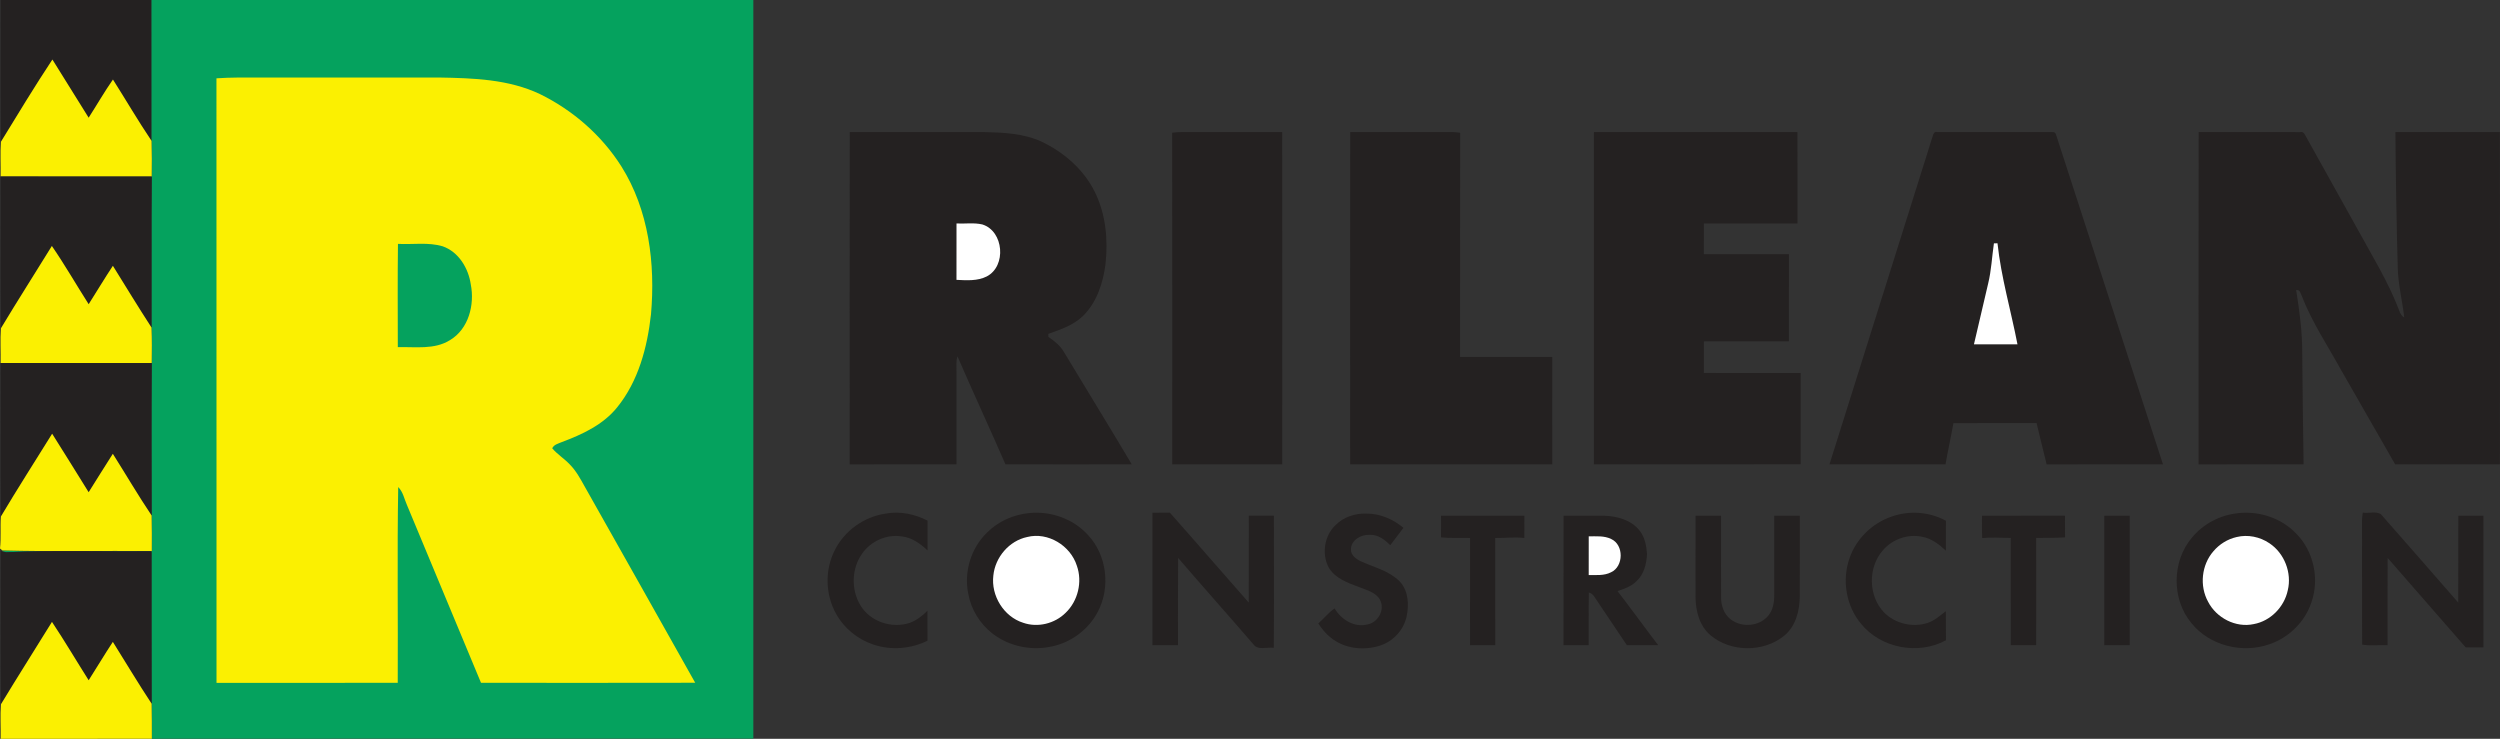 <?xml version="1.0" encoding="utf-8"?>
<!-- Generator: Adobe Illustrator 17.0.1, SVG Export Plug-In . SVG Version: 6.00 Build 0)  -->
<!DOCTYPE svg PUBLIC "-//W3C//DTD SVG 1.1//EN" "http://www.w3.org/Graphics/SVG/1.1/DTD/svg11.dtd">
<svg version="1.1" id="Layer_1" xmlns="http://www.w3.org/2000/svg" xmlns:xlink="http://www.w3.org/1999/xlink" x="0px" y="0px"
	 width="255.262px" height="75.435px" viewBox="0 0 255.262 75.435" enable-background="new 0 0 255.262 75.435"
	 xml:space="preserve">
<rect x="0" y="0" width="255.262" height="75.435" fill="#333333" stroke="none"/>
<path fill="#242121" d="M0.069,0C5.202,0,10.337,0,15.47,0c0.005,4.796-0.005,9.591,0.005,14.386
	c-1.378-2.046-2.62-4.181-3.943-6.263c-0.881,1.264-1.648,2.602-2.48,3.897c-1.236-1.978-2.46-3.965-3.701-5.94
	c-1.823,2.752-3.531,5.582-5.255,8.395C0.03,9.652,0.086,4.826,0.069,0L0.069,0z"/>
<path fill="#05A25E" d="M15.47,0c20.484,0,40.969,0,61.45,0c0,25.138,0.003,50.278,0,75.415c-20.472,0.005-40.946-0.013-61.417,0.01
	c0-1.193,0.003-2.384-0.023-3.574c-0.023-5.189,0-10.375-0.01-15.562c-4.94,0.041-9.888-0.124-14.823,0.099
	c-0.096-0.02-0.287-0.061-0.383-0.079L0.234,56.2c5.087,0.14,10.177,0.023,15.265,0.063c0.008-1.208,0.01-2.417-0.018-3.628
	c-0.008-5.186-0.028-10.378,0.01-15.564c0.015-1.211,0.033-2.422-0.023-3.63c0.018-5.138-0.023-10.279,0.023-15.417
	c0.02-1.213,0.018-2.427-0.015-3.638C15.465,9.591,15.476,4.796,15.47,0L15.47,0z"/>
<path fill="#FBF001" d="M0.096,14.475C1.82,11.663,3.529,8.832,5.351,6.08c1.241,1.975,2.465,3.963,3.701,5.94
	c0.833-1.295,1.599-2.633,2.48-3.897c1.323,2.082,2.564,4.217,3.943,6.263c0.033,1.211,0.036,2.424,0.015,3.638
	c-5.141-0.008-10.284-0.003-15.425-0.003C0.091,16.839,0.013,15.656,0.096,14.475L0.096,14.475z"/>
<path fill="#FBF001" d="M22.101,7.997c0.721-0.041,1.439-0.081,2.16-0.079c6.857,0,13.716,0.003,20.573-0.003
	c3.483,0.063,7.101,0.17,10.307,1.696c3.359,1.648,6.301,4.212,8.306,7.382c2.803,4.458,3.475,9.931,3.024,15.092
	c-0.373,3.371-1.285,6.834-3.46,9.512c-1.429,1.777-3.559,2.759-5.646,3.541c-0.358,0.157-0.797,0.244-0.982,0.635
	c0.526,0.622,1.234,1.054,1.79,1.645c0.652,0.655,1.089,1.477,1.536,2.275c3.75,6.679,7.537,13.335,11.274,20.02
	c-7.288,0.018-14.579,0.008-21.87,0.005c-2.518-6.05-5.039-12.102-7.56-18.154c-0.277-0.622-0.396-1.338-0.894-1.833
	c-0.112,6.661-0.013,13.325-0.048,19.989c-6.169,0.005-12.335,0-18.504,0.003C22.099,49.148,22.106,28.572,22.101,7.997
	L22.101,7.997z"/>
<path fill="#242121" d="M0.066,18.022c5.141,0,10.284-0.005,15.425,0.003c-0.046,5.138-0.005,10.279-0.023,15.417
	c-1.348-2.077-2.635-4.194-3.942-6.298c-0.853,1.29-1.645,2.617-2.473,3.92c-1.262-1.978-2.429-4.014-3.757-5.945
	c-1.724,2.805-3.506,5.577-5.199,8.403C0.03,28.354,0.086,23.188,0.066,18.022L0.066,18.022z"/>
<path fill="#05A25E" d="M40.618,35.447c-0.003-3.516-0.028-7.032,0.015-10.545c1.523,0.081,3.095-0.195,4.58,0.251
	c1.63,0.581,2.615,2.237,2.856,3.887c0.409,2.072-0.216,4.549-2.122,5.687C44.355,35.729,42.398,35.396,40.618,35.447L40.618,35.447
	z"/>
<path fill="#FBF001" d="M5.296,25.117c1.328,1.932,2.495,3.968,3.757,5.945c0.828-1.302,1.62-2.63,2.473-3.92
	c1.307,2.105,2.594,4.222,3.942,6.298c0.056,1.208,0.038,2.419,0.023,3.63c-5.141-0.008-10.284,0-15.425-0.005
	c0.025-1.183-0.056-2.369,0.03-3.546C1.79,30.695,3.572,27.922,5.296,25.117L5.296,25.117z"/>
<path fill="#242121" d="M0.066,37.067c5.141,0.005,10.284-0.003,15.425,0.005c-0.038,5.186-0.018,10.378-0.01,15.564
	c-1.384-2.059-2.638-4.201-3.96-6.298c-0.843,1.295-1.637,2.62-2.47,3.922c-1.244-1.99-2.468-3.991-3.727-5.973
	c-1.747,2.815-3.536,5.603-5.23,8.449C0.03,47.513,0.089,42.291,0.066,37.067L0.066,37.067z"/>
<path fill="#FBF001" d="M0.094,52.735c1.693-2.846,3.483-5.633,5.23-8.449c1.259,1.983,2.483,3.983,3.727,5.973
	c0.833-1.302,1.627-2.627,2.47-3.922c1.323,2.097,2.577,4.24,3.96,6.298c0.028,1.211,0.025,2.419,0.018,3.628
	C10.411,56.223,5.321,56.34,0.234,56.2C0.175,56.15,0.058,56.051,0,56.002C0.129,54.916,0.01,53.822,0.094,52.735L0.094,52.735z"/>
<path fill="#242121" d="M0.264,56.31c0.096,0.018,0.287,0.058,0.383,0.079c4.935-0.223,9.883-0.058,14.823-0.099
	c0.01,5.186-0.013,10.373,0.01,15.562c-1.371-2.072-2.64-4.207-3.958-6.309c-0.85,1.287-1.637,2.617-2.47,3.917
	c-1.257-1.983-2.447-4.006-3.747-5.958c-1.729,2.805-3.503,5.585-5.207,8.405C0.033,66.69,0.076,61.473,0.076,56.256L0.264,56.31
	L0.264,56.31z"/>
<path fill="#FBF001" d="M5.306,63.501c1.3,1.952,2.49,3.975,3.747,5.958c0.833-1.3,1.62-2.63,2.47-3.917
	c1.318,2.102,2.587,4.237,3.958,6.309c0.025,1.191,0.023,2.381,0.023,3.574c-5.146,0.02-10.289,0.003-15.435,0.008
	c0.025-1.175-0.061-2.356,0.03-3.526C1.802,69.086,3.577,66.307,5.306,63.501L5.306,63.501z"/>
<g>
	<path fill="#242121" d="M86.763,13.485c4.564,0.002,9.13,0.003,13.696,0c1.992,0.044,4.051,0.131,5.893,0.979
		c2.29,1.089,4.32,2.857,5.446,5.157c1.121,2.272,1.35,4.886,1.077,7.377c-0.253,1.9-0.881,3.855-2.269,5.238
		c-0.975,0.96-2.309,1.409-3.571,1.855c0.003,0.077,0.01,0.23,0.015,0.307c0.623,0.427,1.233,0.913,1.609,1.585
		c2.292,3.814,4.631,7.599,6.898,11.426c-4.299,0.008-8.599,0.01-12.898-0.002c-1.602-3.686-3.296-7.332-4.896-11.018
		c-0.156,0.461-0.096,0.952-0.102,1.429c0.002,3.199,0.002,6.396,0,9.594c-3.634,0.003-7.269,0-10.903,0.002
		C86.756,36.105,86.748,24.795,86.763,13.485L86.763,13.485z"/>
	<path fill="#242121" d="M119.683,13.548c0.736-0.102,1.48-0.055,2.22-0.062c3.004-0.002,6.01,0.002,9.015,0
		c0.015,11.308,0.008,22.618,0.003,33.927c-3.742-0.002-7.485,0.003-11.228-0.002C119.686,36.123,119.704,24.836,119.683,13.548
		L119.683,13.548z"/>
	<path fill="#242121" d="M137.862,13.485c3.452,0.002,6.903,0.005,10.355-0.002c0.292-0.008,0.581,0.042,0.875,0.07
		c-0.023,7.63-0.003,15.261-0.01,22.89c3.137,0,6.273,0.002,9.41,0c0.008,3.656,0.005,7.312,0.003,10.97c-6.88,0-13.758,0-20.638,0
		C137.856,36.103,137.847,24.795,137.862,13.485L137.862,13.485z"/>
	<path fill="#242121" d="M162.746,13.486c6.927,0,13.854,0,20.78,0c0.017,3.11,0.003,6.221,0.007,9.331
		c-3.187,0.002-6.374-0.003-9.561,0.003c0.002,1.044-0.002,2.088,0.002,3.133c2.895,0.003,5.789,0,8.684,0.002
		c-0.003,2.966,0.003,5.931-0.003,8.897c-2.894,0-5.789-0.008-8.683,0.003c0.002,1.076,0.002,2.15,0,3.225
		c3.296,0.012,6.592,0.002,9.887,0.005c0,3.106,0,6.215,0,9.321c-7.037,0.01-14.076,0.003-21.115,0.003
		C162.743,36.103,162.739,24.795,162.746,13.486L162.746,13.486z"/>
	<path fill="#242121" d="M197.333,13.915c0.06-0.214,0.164-0.524,0.467-0.429c3.919,0,7.838-0.002,11.756,0.002
		c0.194-0.023,0.318,0.062,0.374,0.255c3.641,11.221,7.275,22.447,10.92,33.669c-3.959,0.005-7.92-0.002-11.88,0.003
		c-0.359-1.402-0.67-2.815-1.025-4.216c-2.83,0.003-5.662-0.007-8.49,0.005c-0.246,1.406-0.568,2.797-0.806,4.204
		c-3.949,0.01-7.9,0.005-11.85,0.003C190.304,36.244,193.829,25.083,197.333,13.915L197.333,13.915z"/>
	<path fill="#242121" d="M224.492,13.485c3.457,0.003,6.915-0.002,10.373,0.003c0.258-0.072,0.411,0.114,0.511,0.322
		c1.731,3.12,3.473,6.233,5.209,9.351c1.528,2.808,3.239,5.536,4.383,8.535c0.092,0.29,0.238,0.57,0.519,0.715
		c-0.193-1.666-0.612-3.308-0.662-4.993c-0.136-4.643-0.204-9.288-0.243-13.934c3.556,0.002,7.111,0.002,10.668,0
		c0.017,11.31,0.008,22.62,0.003,33.93c-3.566-0.005-7.133,0.003-10.698-0.005c-1.831-3.214-3.678-6.417-5.516-9.626
		c-1.374-2.488-2.969-4.869-4.001-7.528c-0.136-0.26-0.183-0.714-0.588-0.633c0.345,2.153,0.633,4.328,0.62,6.513
		c0.025,3.76,0.084,7.518,0.139,11.277c-3.574,0.005-7.148,0-10.724,0.003C224.484,36.105,224.475,24.795,224.492,13.485
		L224.492,13.485z"/>
	<path fill="#FFFFFF" d="M97.661,28.575c0.002-1.919-0.002-3.839,0.003-5.757c0.876,0.044,1.774-0.102,2.637,0.099
		c2.195,0.684,2.483,4.248,0.457,5.306C99.81,28.707,98.691,28.625,97.661,28.575L97.661,28.575z"/>
	<path fill="#FFFFFF" d="M203.588,24.847l0.365-0.007c0.375,3.494,1.376,6.878,2.041,10.321c-1.483,0-2.964,0-4.445,0
		c0.476-2.074,0.965-4.147,1.453-6.218C203.331,27.599,203.387,26.212,203.588,24.847L203.588,24.847z"/>
	<path fill="#242121" d="M90.402,52.445c1.466-0.28,2.989,0.034,4.305,0.714c-0.002,1.014-0.002,2.027,0,3.043
		c-0.731-0.685-1.592-1.317-2.616-1.429c-1.55-0.256-3.195,0.481-4.077,1.773c-1.077,1.523-1.123,3.68-0.158,5.268
		c0.999,1.66,3.205,2.393,5.023,1.786c0.704-0.246,1.294-0.724,1.821-1.238c0.005,1.019,0.008,2.039-0.002,3.06
		c-1.696,0.831-3.7,1.002-5.496,0.399c-1.619-0.528-3.031-1.674-3.847-3.172c-1.076-1.945-1.148-4.413-0.152-6.406
		C86.178,54.227,88.19,52.77,90.402,52.445L90.402,52.445z"/>
	<path fill="#242121" d="M105.087,52.386c2.207-0.228,4.529,0.593,6.017,2.259c1.929,2.066,2.301,5.355,0.979,7.835
		c-0.948,1.815-2.748,3.148-4.757,3.54c-2.051,0.439-4.296-0.03-5.963-1.314c-1.297-0.992-2.215-2.475-2.5-4.083
		c-0.459-2.225,0.278-4.666,1.919-6.245C101.922,53.232,103.482,52.54,105.087,52.386L105.087,52.386z"/>
	<path fill="#242121" d="M193.09,52.765c1.818-0.667,3.897-0.524,5.598,0.409c-0.007,1.017,0,2.036-0.005,3.055
		c-0.677-0.642-1.454-1.243-2.394-1.416c-1.463-0.325-3.071,0.238-4.04,1.377c-1.533,1.738-1.498,4.653,0.111,6.33
		c1.126,1.158,2.937,1.585,4.467,1.079c0.712-0.23,1.263-0.754,1.853-1.191c0.015,0.989-0.005,1.977,0.013,2.966
		c-2.813,1.533-6.639,0.821-8.664-1.674c-1.536-1.823-1.975-4.47-1.183-6.709C189.52,55.032,191.135,53.442,193.09,52.765
		L193.09,52.765z"/>
	<path fill="#242121" d="M228.585,52.388c2.123-0.221,4.36,0.519,5.846,2.073c1.805,1.791,2.414,4.633,1.582,7.026
		c-0.662,2.011-2.327,3.641-4.33,4.306c-2.755,0.953-6.089,0.129-7.929-2.173c-2.041-2.441-2.004-6.302,0.052-8.723
		C224.981,53.462,226.746,52.56,228.585,52.388L228.585,52.388z"/>
	<path fill="#242121" d="M117.67,52.352c0.593,0,1.185,0.002,1.778-0.007c2.704,3.043,5.36,6.128,8.053,9.18
		c0.013-2.957,0-5.913,0.008-8.87c0.853,0.002,1.707,0.003,2.562-0.002c0,4.499,0.023,8.998-0.012,13.495
		c-0.69-0.109-1.63,0.302-2.104-0.384c-2.537-2.947-5.132-5.844-7.664-8.797c-0.028,2.969-0.005,5.94-0.012,8.909
		c-0.871,0.003-1.741,0.003-2.611,0C117.67,61.369,117.665,56.861,117.67,52.352L117.67,52.352z"/>
	<path fill="#242121" d="M136.349,53.631c0.814-0.829,2.002-1.232,3.152-1.191c1.396-0.015,2.74,0.568,3.798,1.453
		c-0.446,0.597-0.901,1.183-1.347,1.778c-0.563-0.57-1.27-1.118-2.121-1.059c-0.856-0.045-1.873,0.523-1.895,1.464
		c-0.025,0.657,0.588,1.044,1.114,1.282c1.329,0.588,2.83,0.953,3.879,2.022c0.881,0.947,0.952,2.376,0.689,3.579
		c-0.302,1.401-1.406,2.559-2.766,2.979c-1.662,0.516-3.623,0.288-4.986-0.844c-0.511-0.392-0.91-0.905-1.263-1.438
		c0.57-0.494,1.042-1.108,1.667-1.535c0.672,1.144,2.007,1.982,3.363,1.635c1.094-0.201,1.816-1.543,1.257-2.537
		c-0.432-0.754-1.349-0.96-2.094-1.265c-1.17-0.437-2.505-0.9-3.155-2.051C134.944,56.526,135.23,54.703,136.349,53.631
		L136.349,53.631z"/>
	<path fill="#242121" d="M241.172,53.388c-0.017-0.352,0.037-0.699,0.072-1.044c0.602,0.094,1.32-0.169,1.851,0.151
		c2.644,2.999,5.27,6.015,7.9,9.028c0.02-2.956,0-5.911,0.01-8.865c0.855,0,1.709,0,2.565-0.002c0.003,4.482,0,8.966,0.002,13.448
		c-0.605,0-1.21,0-1.813-0.003c-2.646-3.053-5.325-6.079-7.969-9.132c-0.018,2.969-0.005,5.94-0.008,8.909
		c-0.861-0.037-1.749,0.084-2.592-0.057C241.155,61.677,241.192,57.532,241.172,53.388L241.172,53.388z"/>
	<path fill="#242121" d="M214.854,52.659c0.865-0.003,1.731-0.003,2.599,0.002c0,4.405-0.002,8.81,0,13.215
		c-0.868,0.005-1.732,0.005-2.599,0.002C214.854,61.471,214.854,57.064,214.854,52.659L214.854,52.659z"/>
	<path fill="#242121" d="M147.135,54.871c0.002-0.739,0-1.476,0.003-2.213c2.837,0,5.673-0.002,8.51,0
		c0,0.759,0.005,1.516-0.005,2.275c-0.99-0.122-1.982,0.015-2.974-0.002c0.008,3.649,0.003,7.299,0.003,10.95
		c-0.858-0.002-1.716-0.002-2.574-0.002c0.002-3.649,0-7.299,0.002-10.948C149.112,54.906,148.12,54.965,147.135,54.871
		L147.135,54.871z"/>
	<path fill="#242121" d="M159.648,52.659c1.382,0,2.765-0.007,4.147,0c1.319,0.04,2.753,0.426,3.604,1.505
		c0.553,0.677,0.71,1.563,0.772,2.411c-0.055,1.007-0.312,2.079-1.091,2.78c-0.519,0.529-1.238,0.769-1.924,0.997
		c1.407,1.821,2.751,3.691,4.15,5.519c-1.064,0.017-2.13,0.005-3.194,0.008c-1.113-1.65-2.218-3.304-3.328-4.956
		c-0.124-0.218-0.32-0.354-0.555-0.427c-0.035,1.795-0.005,3.589-0.017,5.385c-0.856-0.003-1.714,0.002-2.57-0.005
		C159.65,61.471,159.645,57.064,159.648,52.659L159.648,52.659z"/>
	<path fill="#242121" d="M173.124,52.659c0.866-0.003,1.734-0.005,2.602,0.002c0.005,2.756-0.008,5.513,0.007,8.269
		c-0.018,0.863,0.271,1.791,0.992,2.317c1.109,0.85,2.87,0.727,3.79-0.345c0.509-0.581,0.652-1.381,0.64-2.133
		c0.005-2.703,0-5.407,0.002-8.111c0.871,0,1.743-0.003,2.614,0.002c-0.005,2.763,0.008,5.524-0.007,8.287
		c-0.017,1.454-0.424,3.023-1.602,3.974c-2.108,1.711-5.459,1.686-7.532-0.072c-1.118-0.962-1.503-2.495-1.508-3.917
		C173.124,58.173,173.123,55.415,173.124,52.659L173.124,52.659z"/>
	<path fill="#242121" d="M202.37,52.657c2.825-0.003,5.648,0.003,8.473-0.003c0.01,0.737,0.003,1.474,0.008,2.213
		c-0.982,0.062-1.965,0.054-2.947,0.06c0.003,3.649-0.002,7.299,0.002,10.948c-0.868,0.005-1.734,0.005-2.6,0
		c0.002-3.649-0.002-7.297,0.002-10.946c-0.974-0.007-1.945-0.087-2.915,0.012C202.351,54.181,202.37,53.418,202.37,52.657
		L202.37,52.657z"/>
	<path fill="#FFFFFF" d="M104.879,54.831c2.125-0.538,4.422,0.876,5.072,2.931c0.586,1.649,0.117,3.604-1.148,4.811
		c-1.111,1.104-2.845,1.536-4.331,1.015c-1.992-0.625-3.301-2.776-3.046-4.832C101.613,56.897,103.038,55.219,104.879,54.831
		L104.879,54.831z"/>
	<path fill="#FFFFFF" d="M228.371,54.834c1.138-0.28,2.383-0.022,3.348,0.635c1.531,1.014,2.312,3.028,1.872,4.811
		c-0.355,1.691-1.758,3.133-3.472,3.443c-1.836,0.402-3.82-0.63-4.665-2.285c-0.891-1.619-0.67-3.76,0.548-5.154
		C226.61,55.565,227.449,55.042,228.371,54.834L228.371,54.834z"/>
	<path fill="#FFFFFF" d="M162.217,54.762c0.764,0.008,1.577-0.079,2.287,0.271c1.314,0.59,1.289,2.803-0.007,3.398
		c-0.704,0.365-1.52,0.278-2.282,0.283C162.218,57.396,162.217,56.079,162.217,54.762L162.217,54.762z"/>
</g>
</svg>
